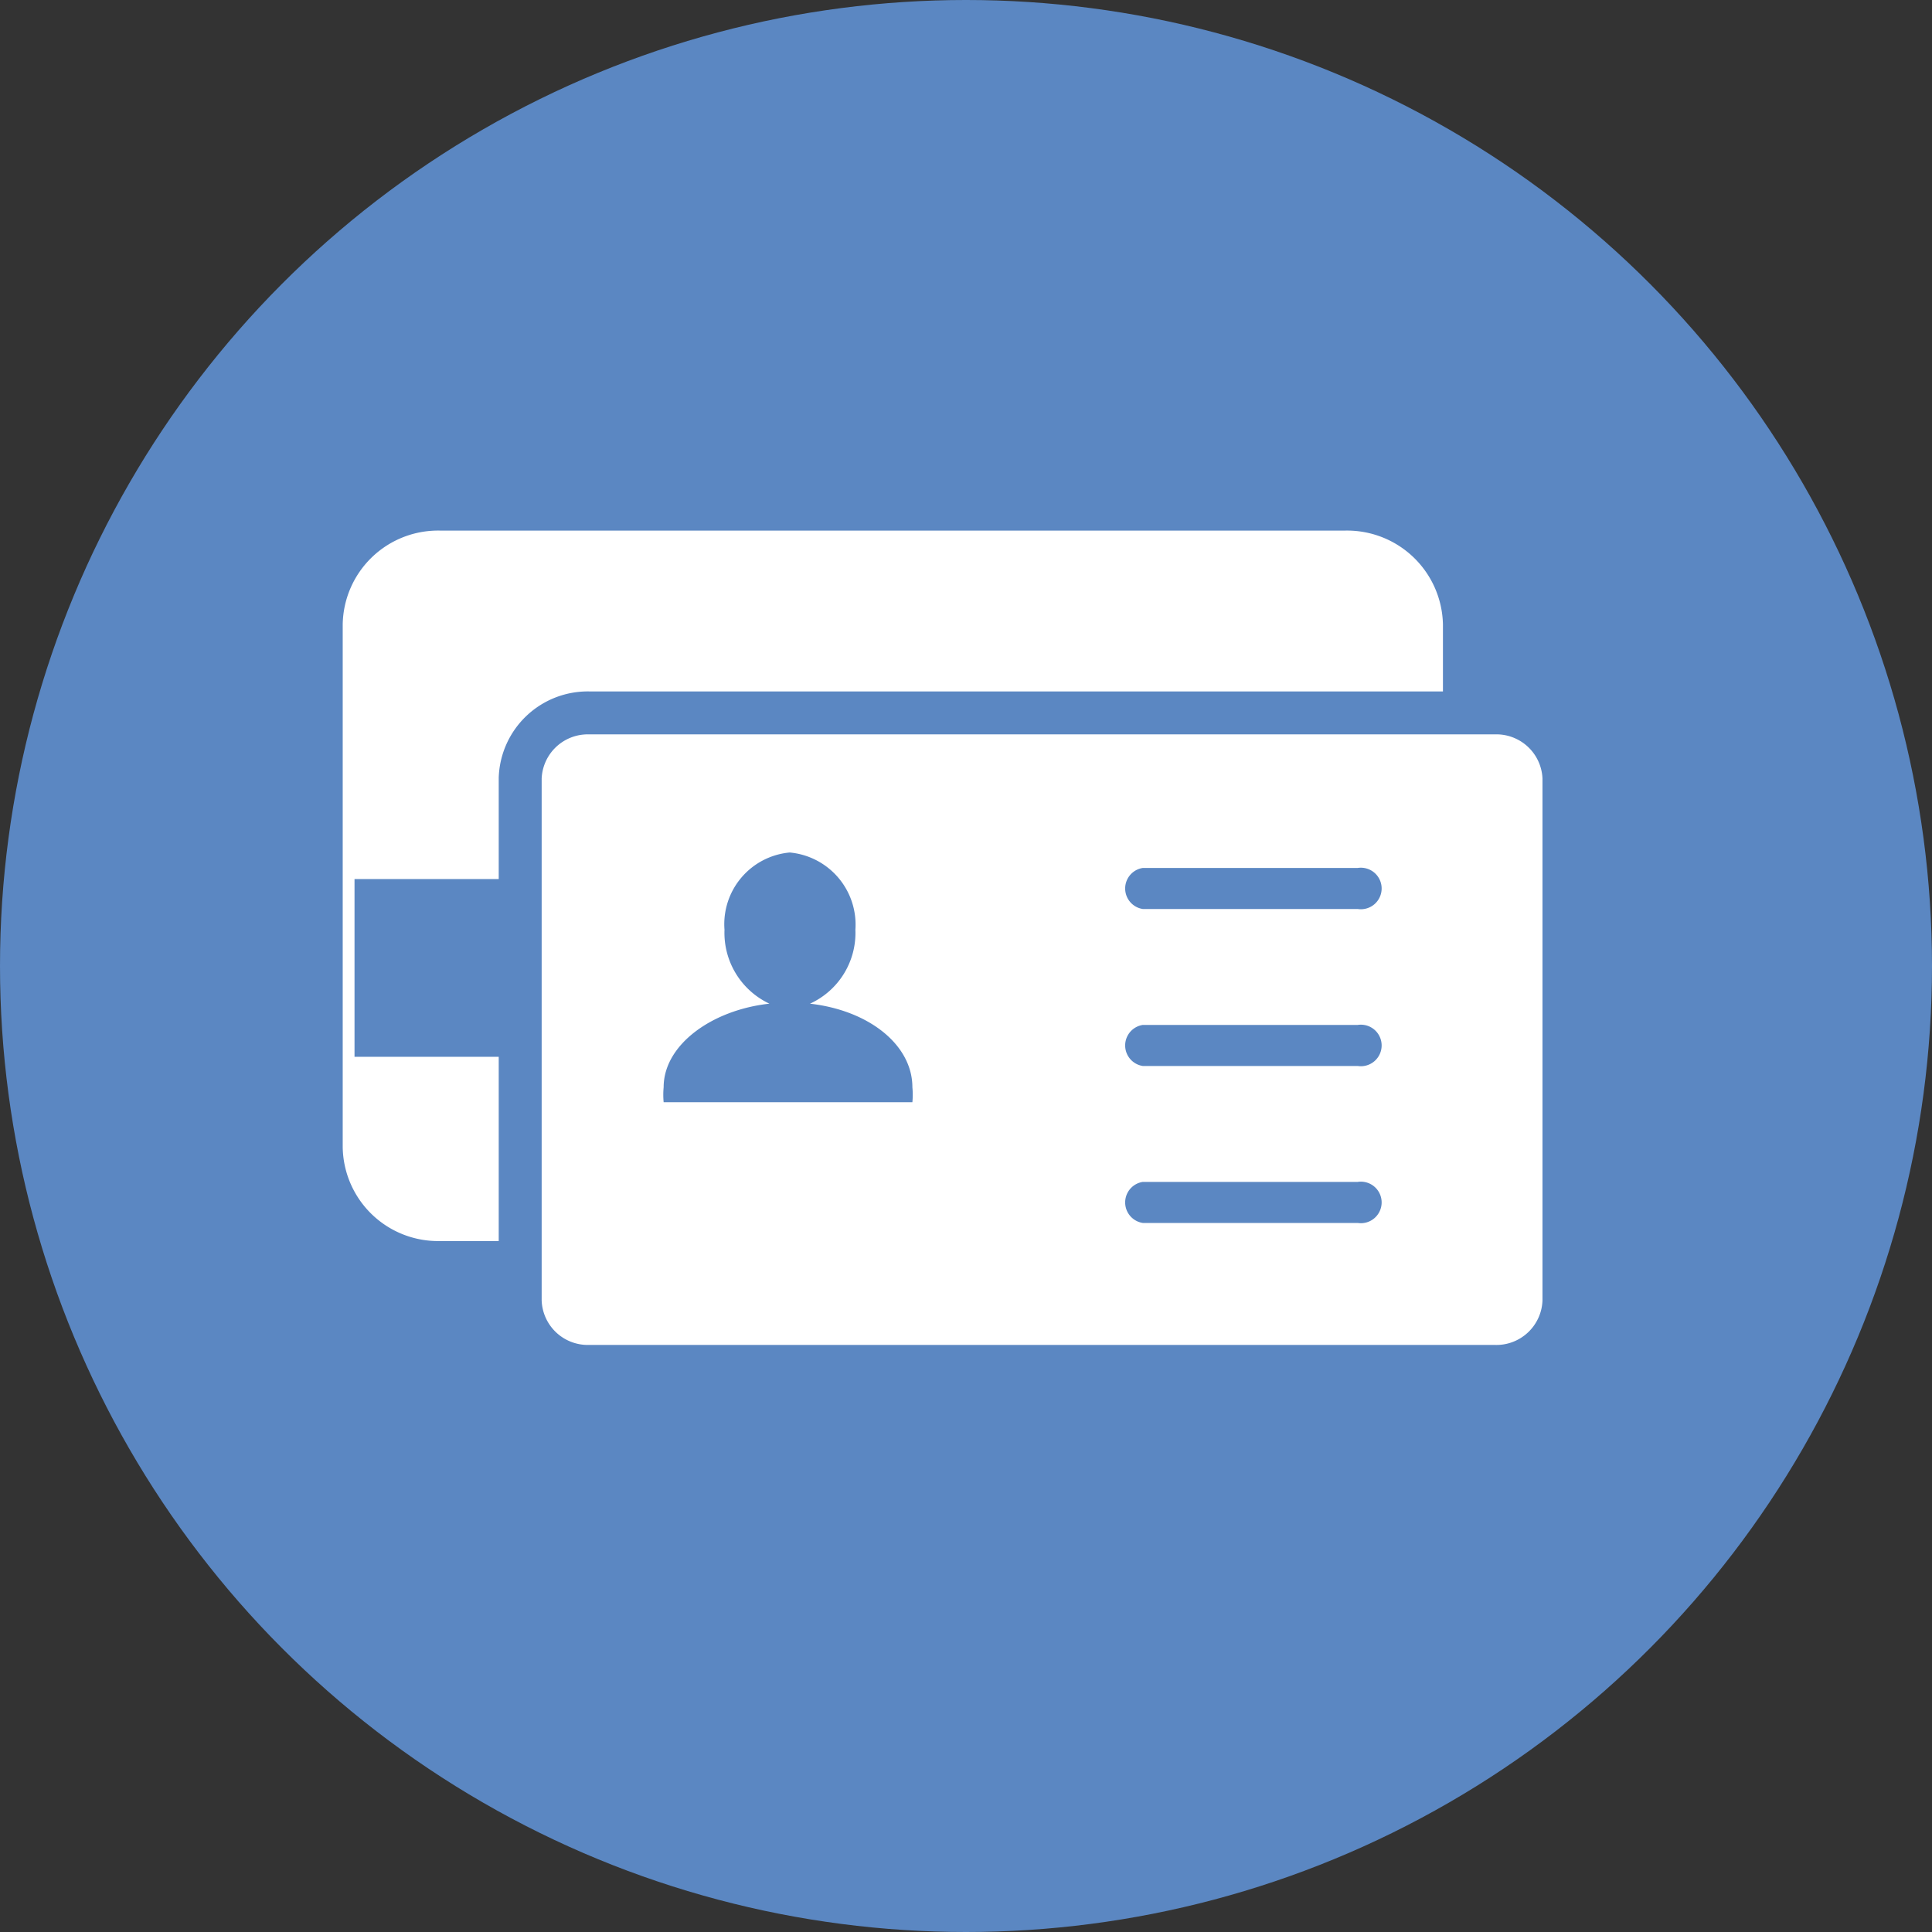 <svg id="Layer_1" data-name="Layer 1" xmlns="http://www.w3.org/2000/svg" width="40" height="40" viewBox="0 0 40 40"><rect x="0" y="0" width="40" height="40" fill="#333333" stroke="none"/><circle cx="20" cy="20" r="20" style="fill:#5b87c2"/><path d="M10.77,25.11H9.11a1.4,1.4,0,0,1-1.43-1.36V12.93a1.4,1.4,0,0,1,1.43-1.36H27.85a1.41,1.41,0,0,1,1.44,1.36v1.83Z" style="fill:#fff;stroke:#fff;stroke-miterlimit:10;stroke-width:0.889px"/><path d="M10.77,25.25H9.11a1.53,1.53,0,0,1-1.57-1.5V12.93a1.53,1.53,0,0,1,1.57-1.5H27.85a1.54,1.54,0,0,1,1.58,1.5v1.83h-.29V12.93a1.26,1.26,0,0,0-1.29-1.22H9.11a1.26,1.26,0,0,0-1.29,1.22V23.75A1.26,1.26,0,0,0,9.11,25h1.66Z" style="fill:#fff;stroke:#fff;stroke-miterlimit:10;stroke-width:0.889px"/><rect x="7.34" y="18.2" width="4.24" height="3.68" style="fill:#5b87c2"/><path d="M32.38,16.11V26.93a1.4,1.4,0,0,1-1.44,1.36H12.2a1.4,1.4,0,0,1-1.43-1.36V16.11a1.4,1.4,0,0,1,1.43-1.35H30.94A1.4,1.4,0,0,1,32.38,16.11Z" style="fill:#fff;stroke:#5b87c2;stroke-miterlimit:10;stroke-width:0.889px"/><path d="M30.94,28.57H12.2a1.68,1.68,0,0,1-1.71-1.64V16.11a1.68,1.68,0,0,1,1.71-1.64H30.94a1.69,1.69,0,0,1,1.72,1.64V26.93A1.69,1.69,0,0,1,30.94,28.57ZM12.2,15a1.13,1.13,0,0,0-1.15,1.07V26.93A1.13,1.13,0,0,0,12.2,28H30.94a1.12,1.12,0,0,0,1.16-1.07V16.11A1.12,1.12,0,0,0,30.94,15Z" style="fill:#5b87c2"/><path d="M28.11,18.82H23.66a.43.43,0,0,1,0-.85h4.45a.43.43,0,1,1,0,.85Z" style="fill:#5b87c2"/><path d="M28.11,22.07H23.66a.43.43,0,0,1,0-.85h4.45a.43.43,0,1,1,0,.85Z" style="fill:#5b87c2"/><path d="M28.11,25.32H23.66a.43.43,0,0,1,0-.85h4.45a.43.43,0,1,1,0,.85Z" style="fill:#5b87c2"/><path d="M18.89,22.51a1.65,1.65,0,0,1,0,.31H13.74a1.65,1.65,0,0,1,0-.31c0-.88,1-1.6,2.19-1.73A1.62,1.62,0,0,1,15,19.25a1.49,1.49,0,0,1,1.35-1.6,1.5,1.5,0,0,1,1.36,1.6,1.61,1.61,0,0,1-.94,1.53C18,20.92,18.89,21.64,18.89,22.51Z" style="fill:#5b87c2"/></svg>